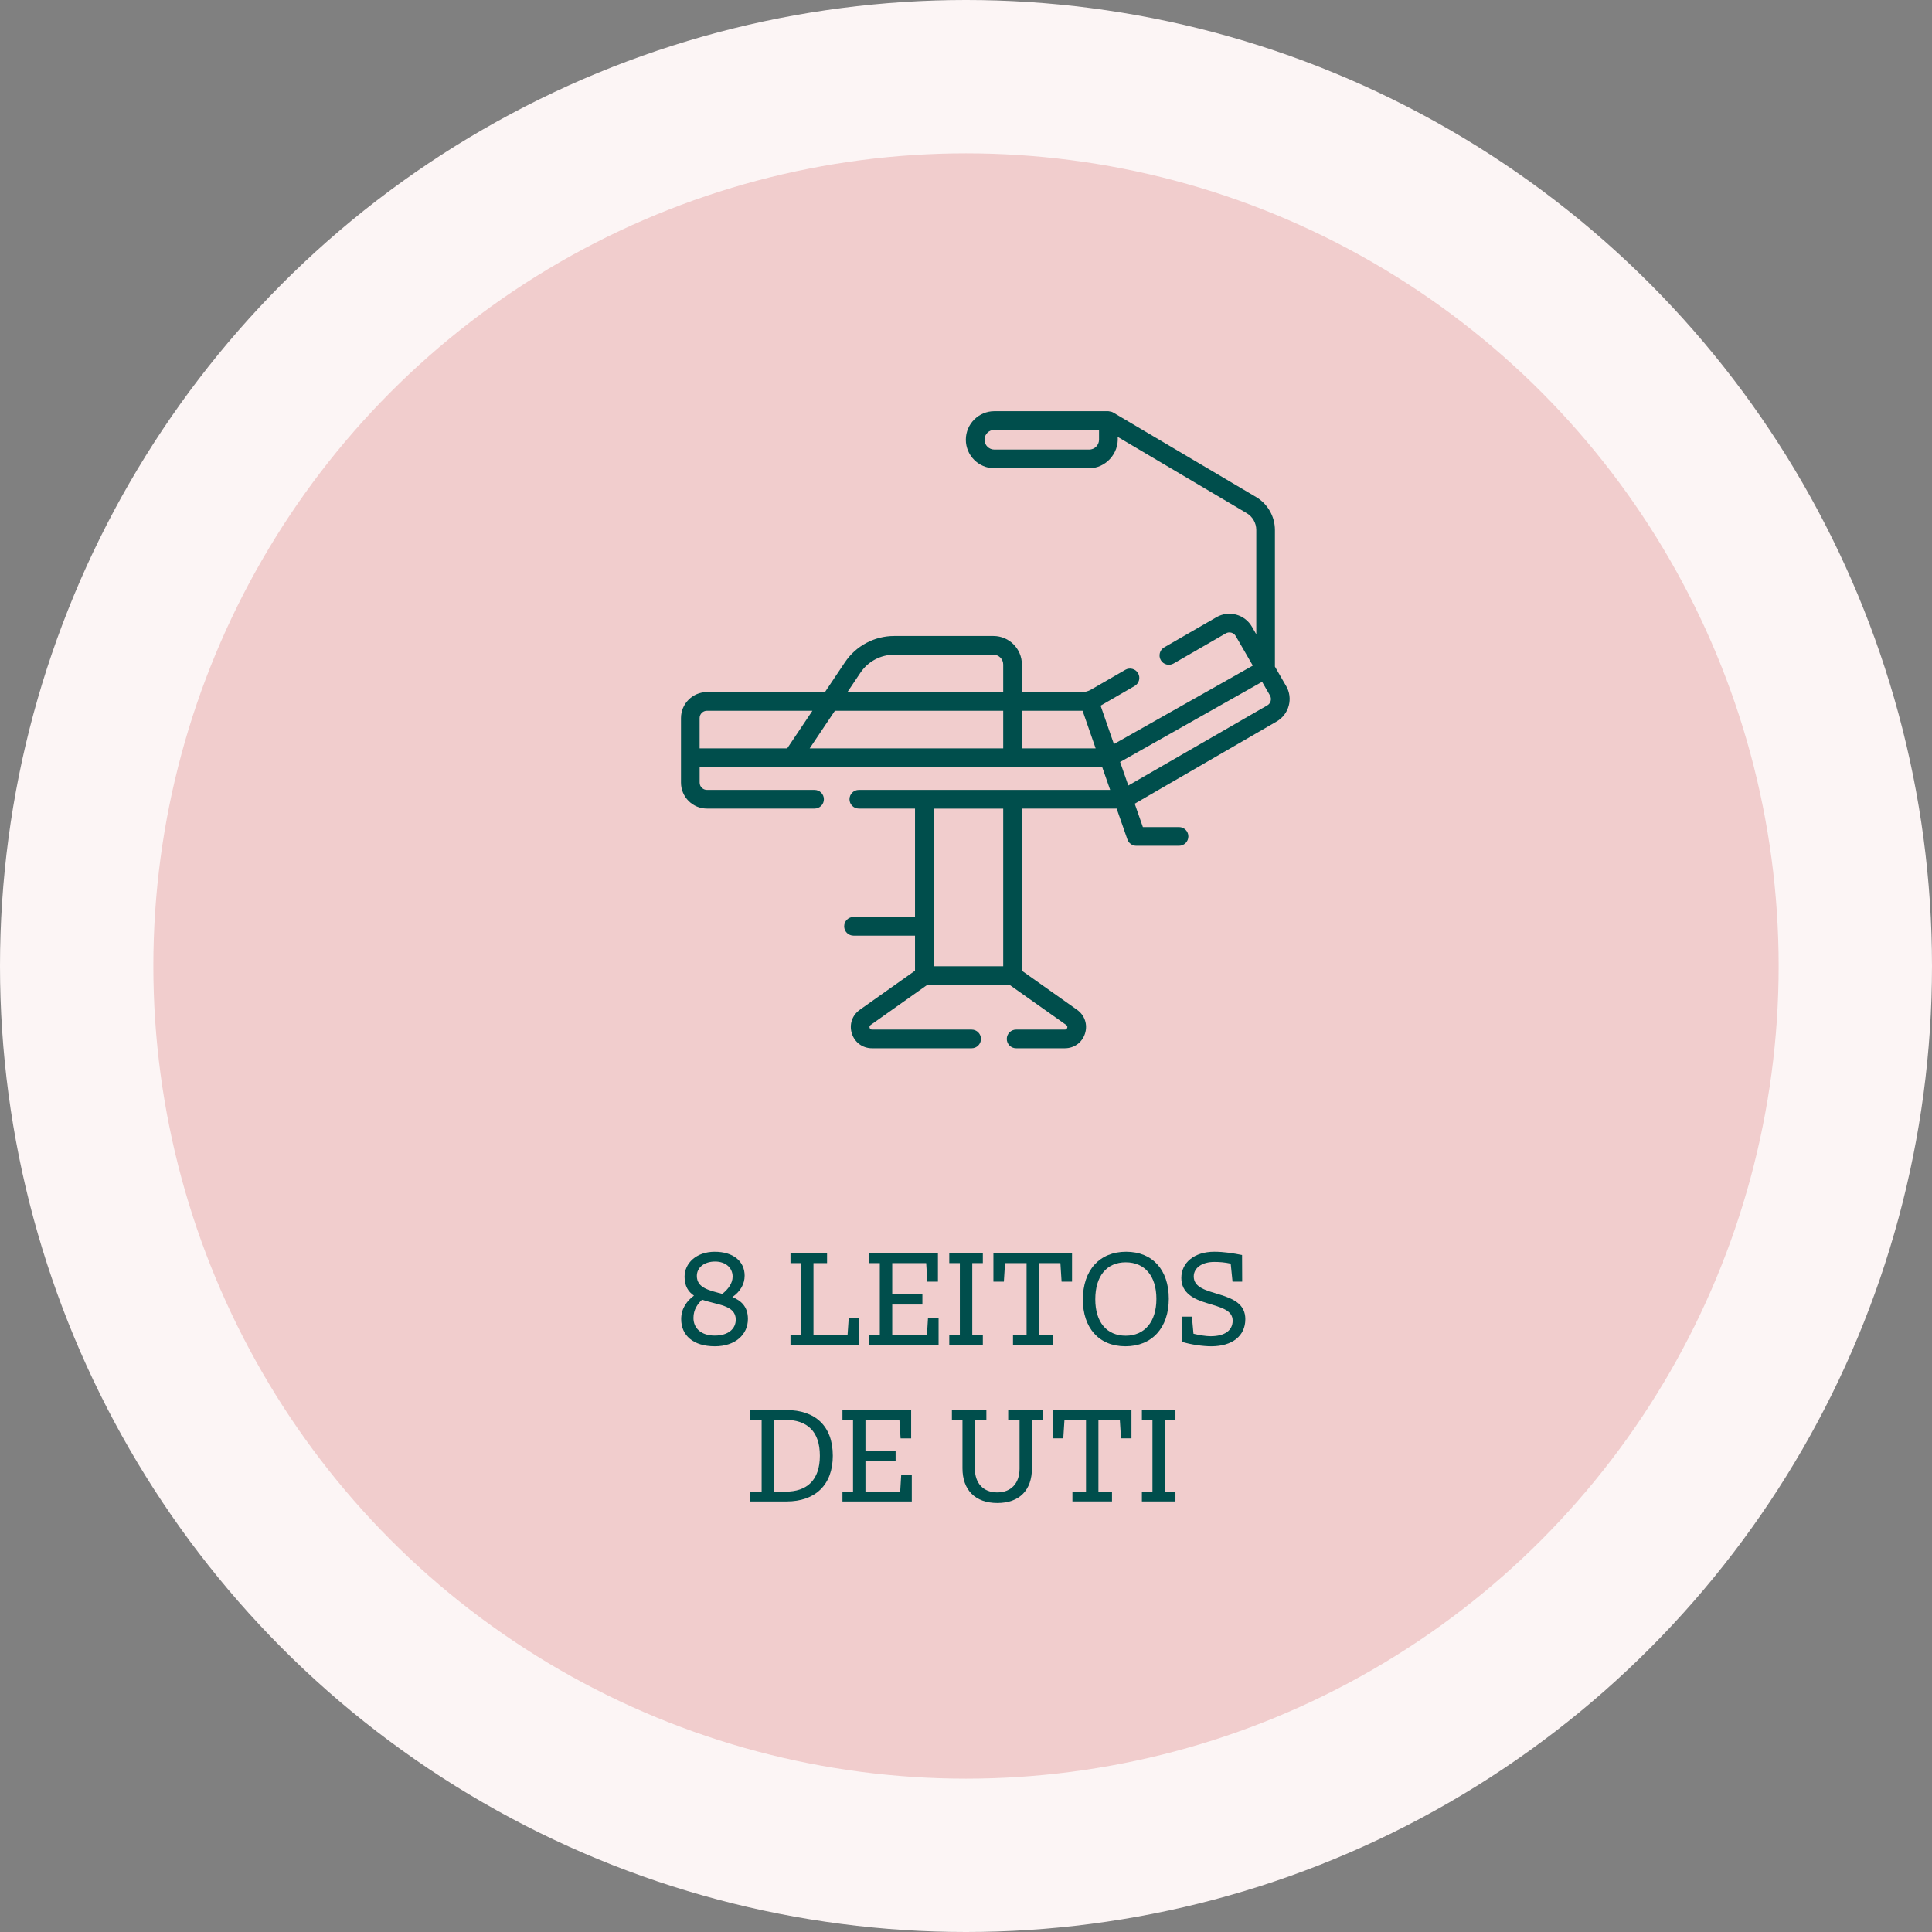 <?xml version="1.0" encoding="UTF-8"?><svg id="Camada_1" xmlns="http://www.w3.org/2000/svg" viewBox="0 0 1080 1080"><rect x="0" y="0" width="1080" height="1080" fill="#808080" stroke="none"/><defs><style>.cls-1{fill:#004e4c;}.cls-2{fill:#fcf5f5;}.cls-3{fill:#f1cdcd;}</style></defs><circle class="cls-2" cx="540" cy="540" r="540"/><circle class="cls-3" cx="540" cy="540" r="454.28"/><path class="cls-1" d="M418.09,737.32c0,8.69-7.01,15.26-18.47,15.26-12.19,0-18.83-6.13-18.83-15.18,0-6.35,3.58-10.44,7.15-13.14-3.14-2.12-5.26-5.26-5.26-10.58,0-7.45,6.5-13.94,16.86-13.94s16.72,5.33,16.72,13.36c0,4.75-2.41,8.91-6.86,11.97,4.82,1.97,8.69,5.26,8.69,12.26ZM411.3,737.69c0-8.25-10.51-8.18-18.83-11.17-2.55,2.48-4.82,5.55-4.82,10.22,0,5.77,4.31,9.86,11.9,9.86s11.75-3.8,11.75-8.91ZM389.54,713.24c0,6.86,7.15,8.1,14.23,10.07,3.43-2.77,5.77-5.99,5.77-9.71,0-4.96-4.02-8.39-9.78-8.39-6.21,0-10.22,3.43-10.22,8.03Z"/><path class="cls-1" d="M480.36,736.67v15.04h-38.47v-5.47h5.91v-40.15h-5.91v-5.47h20.44v5.47h-7.59v40.15h19.05l.66-9.56h5.91Z"/><path class="cls-1" d="M524.67,736.67v15.04h-38.76v-5.47h5.91v-40.15h-5.91v-5.47h38.4v15.84h-5.91l-.66-10.37h-18.98v17.16h16.86v5.99h-16.86v17.01h19.42l.58-9.56h5.91Z"/><path class="cls-1" d="M543.5,706.08v40.15h5.91v5.47h-18.76v-5.47h5.91v-40.15h-5.91v-5.47h18.76v5.47h-5.91Z"/><path class="cls-1" d="M599.27,700.61v15.84h-5.84l-.66-10.37h-11.97v40.15h7.59v5.47h-22.12v-5.47h7.59v-40.15h-12.04l-.66,10.37h-5.84v-15.84h43.95Z"/><path class="cls-1" d="M605.33,726.45c0-16.42,9.34-26.72,24.16-26.72s23.87,10.15,23.87,26.28-9.27,26.57-24.24,26.57-23.8-10.44-23.8-26.13ZM646.43,726.08c0-12.7-6.42-20.44-17.15-20.44s-17.01,7.81-17.01,20.66,6.42,20.37,17.01,20.37,17.15-7.81,17.15-20.58Z"/><path class="cls-1" d="M696.14,737.47c0,9.27-7.23,15.11-19.05,15.11-4.89,0-11.68-1.02-16.28-2.48v-14.09h5.47l.88,9.56c3.21.8,7.08,1.39,9.56,1.39,8.1,0,12.34-3.36,12.34-8.69,0-5.84-6.28-7.37-14.45-9.85-7.08-2.12-14.24-5.48-14.24-14.02s7.23-14.67,18.4-14.67c5.62,0,10.8.88,15.55,1.83l.07,14.89h-5.4l-1.02-10.07c-3.29-.73-6.13-.95-9.2-.95-6.79,0-11.46,3.29-11.46,8.1,0,6.35,7.23,7.88,14.53,10.15,8.1,2.48,14.31,5.55,14.31,13.8Z"/><path class="cls-1" d="M465.54,813.76c0,16.35-9.85,25.55-25.84,25.55h-20.29v-5.47h6.35v-40.15h-6.35v-5.47h20.29c15.91.07,25.84,8.76,25.84,25.55ZM458.31,813.76c0-13.65-7.08-20-19.34-20.08h-6.28v40.15h6.28c12.26.07,19.34-6.57,19.34-20.07Z"/><path class="cls-1" d="M509.7,824.27v15.04h-38.76v-5.47h5.91v-40.15h-5.91v-5.47h38.4v15.84h-5.91l-.66-10.37h-18.98v17.16h16.86v5.99h-16.86v17.01h19.42l.58-9.56h5.91Z"/><path class="cls-1" d="M582.77,793.68h-5.91v27.08c0,12.12-6.86,19.42-19.34,19.42s-19.49-7.37-19.49-19.42v-27.08h-5.91v-5.47h19.27v5.47h-6.42v27.37c0,7.88,4.53,13.21,12.48,13.21s12.48-5.33,12.48-13.21v-27.37h-6.35v-5.47h19.2v5.47Z"/><path class="cls-1" d="M632.49,788.21v15.84h-5.84l-.66-10.37h-11.97v40.15h7.59v5.47h-22.12v-5.47h7.59v-40.15h-12.04l-.66,10.37h-5.84v-15.84h43.95Z"/><path class="cls-1" d="M651.17,793.68v40.15h5.91v5.47h-18.76v-5.47h5.91v-40.15h-5.91v-5.47h18.76v5.47h-5.91Z"/><path class="cls-1" d="M718.96,383.51l-6.27-10.86v-76.4c0-7.51-4.02-14.55-10.48-18.38l-79.97-47.28c-.73-.37-.79-.45-2.65-.73h-63.73c-8.79,0-15.95,7.15-15.95,15.95s7.15,15.95,15.95,15.95h53c9.04.03,16.67-8.09,15.95-17.53l72.1,42.62c3.31,1.95,5.36,5.55,5.36,9.39v58.33l-2.44-4.22c-1.94-3.36-5.07-5.76-8.82-6.77-3.75-1-7.66-.49-11.02,1.45l-29.19,16.85c-2.5,1.44-3.35,4.63-1.91,7.13,1.44,2.5,4.63,3.35,7.13,1.91l29.19-16.85c.95-.55,2.05-.69,3.1-.41,1.05.28,1.94.96,2.48,1.9l9.54,16.52-77.64,43.86-7.45-21.47,19.04-11c2.5-1.44,3.35-4.63,1.91-7.13-1.44-2.5-4.63-3.35-7.13-1.91l-19.22,11.1c-1.54.89-3.29,1.36-5.06,1.36h-33.54v-15.46c0-8.77-7.14-15.91-15.91-15.91h-55.43c-11.09,0-21.41,5.5-27.58,14.71l-11.16,16.65h-65.96c-8.01,0-14.52,6.51-14.52,14.52v36.09c0,8.01,6.52,14.52,14.52,14.52h60.15c2.88,0,5.22-2.34,5.22-5.22s-2.34-5.22-5.22-5.22h-60.15c-2.25,0-4.09-1.83-4.09-4.09v-8.73h225.01l4.47,12.8c-.16,0-.33.02-.49.02h-140.01c-2.88,0-5.22,2.34-5.22,5.22s2.34,5.22,5.22,5.22h31.41v60.58h-34.38c-2.88,0-5.22,2.34-5.22,5.22s2.34,5.22,5.22,5.22h34.38v19.6l-30.86,21.85c-4.29,3.04-6.04,8.24-4.44,13.26,1.59,5.01,6.02,8.25,11.28,8.25h55.67c2.88,0,5.22-2.34,5.22-5.22s-2.34-5.22-5.22-5.22h-55.67c-.68,0-1.13-.33-1.34-.98s-.03-1.18.53-1.58l31.7-22.45h45.99l31.7,22.45c.56.39.74.93.53,1.58-.21.65-.66.98-1.34.98h-27.23c-2.88,0-5.22,2.34-5.22,5.22s2.34,5.22,5.22,5.22h27.23c5.26,0,9.69-3.24,11.28-8.25,1.59-5.01-.15-10.22-4.44-13.26l-30.86-21.85v-90.62h52.99l6.03,17.28c.73,2.1,2.71,3.5,4.93,3.5h23.91c2.88,0,5.22-2.34,5.22-5.22s-2.34-5.22-5.22-5.22h-20.21l-4.56-13.07,79.33-45.96c3.36-1.94,5.76-5.07,6.77-8.82,1-3.75.49-7.66-1.45-11.02h0ZM614.36,245.81c0,3.04-2.47,5.51-5.51,5.51h-53c-3.04,0-5.51-2.47-5.51-5.51s2.47-5.51,5.51-5.51h58.51v5.51ZM391.09,418.34v-16.93c0-2.25,1.83-4.09,4.09-4.09h58.97l-14.09,21.02h-48.96ZM560.8,418.34h-108.18l14.09-21.02h94.09v21.02h0ZM560.8,386.9h-87.09l7.27-10.84c4.24-6.32,11.31-10.09,18.92-10.09h55.43c3.02,0,5.47,2.46,5.47,5.47v15.46h0ZM571.23,418.34v-21.02h33.94l7.3,21.02h-41.24ZM560.8,540.13h-38.88v-88.1h38.88v88.1ZM710.33,391.83c-.28,1.06-.96,1.94-1.91,2.48,0,0-77.22,44.56-77.68,44.79l-4.6-13.16c.26-.13.52-.26.77-.4l78.61-44.41,4.39,7.6c.55.95.69,2.05.41,3.1Z"/></svg>